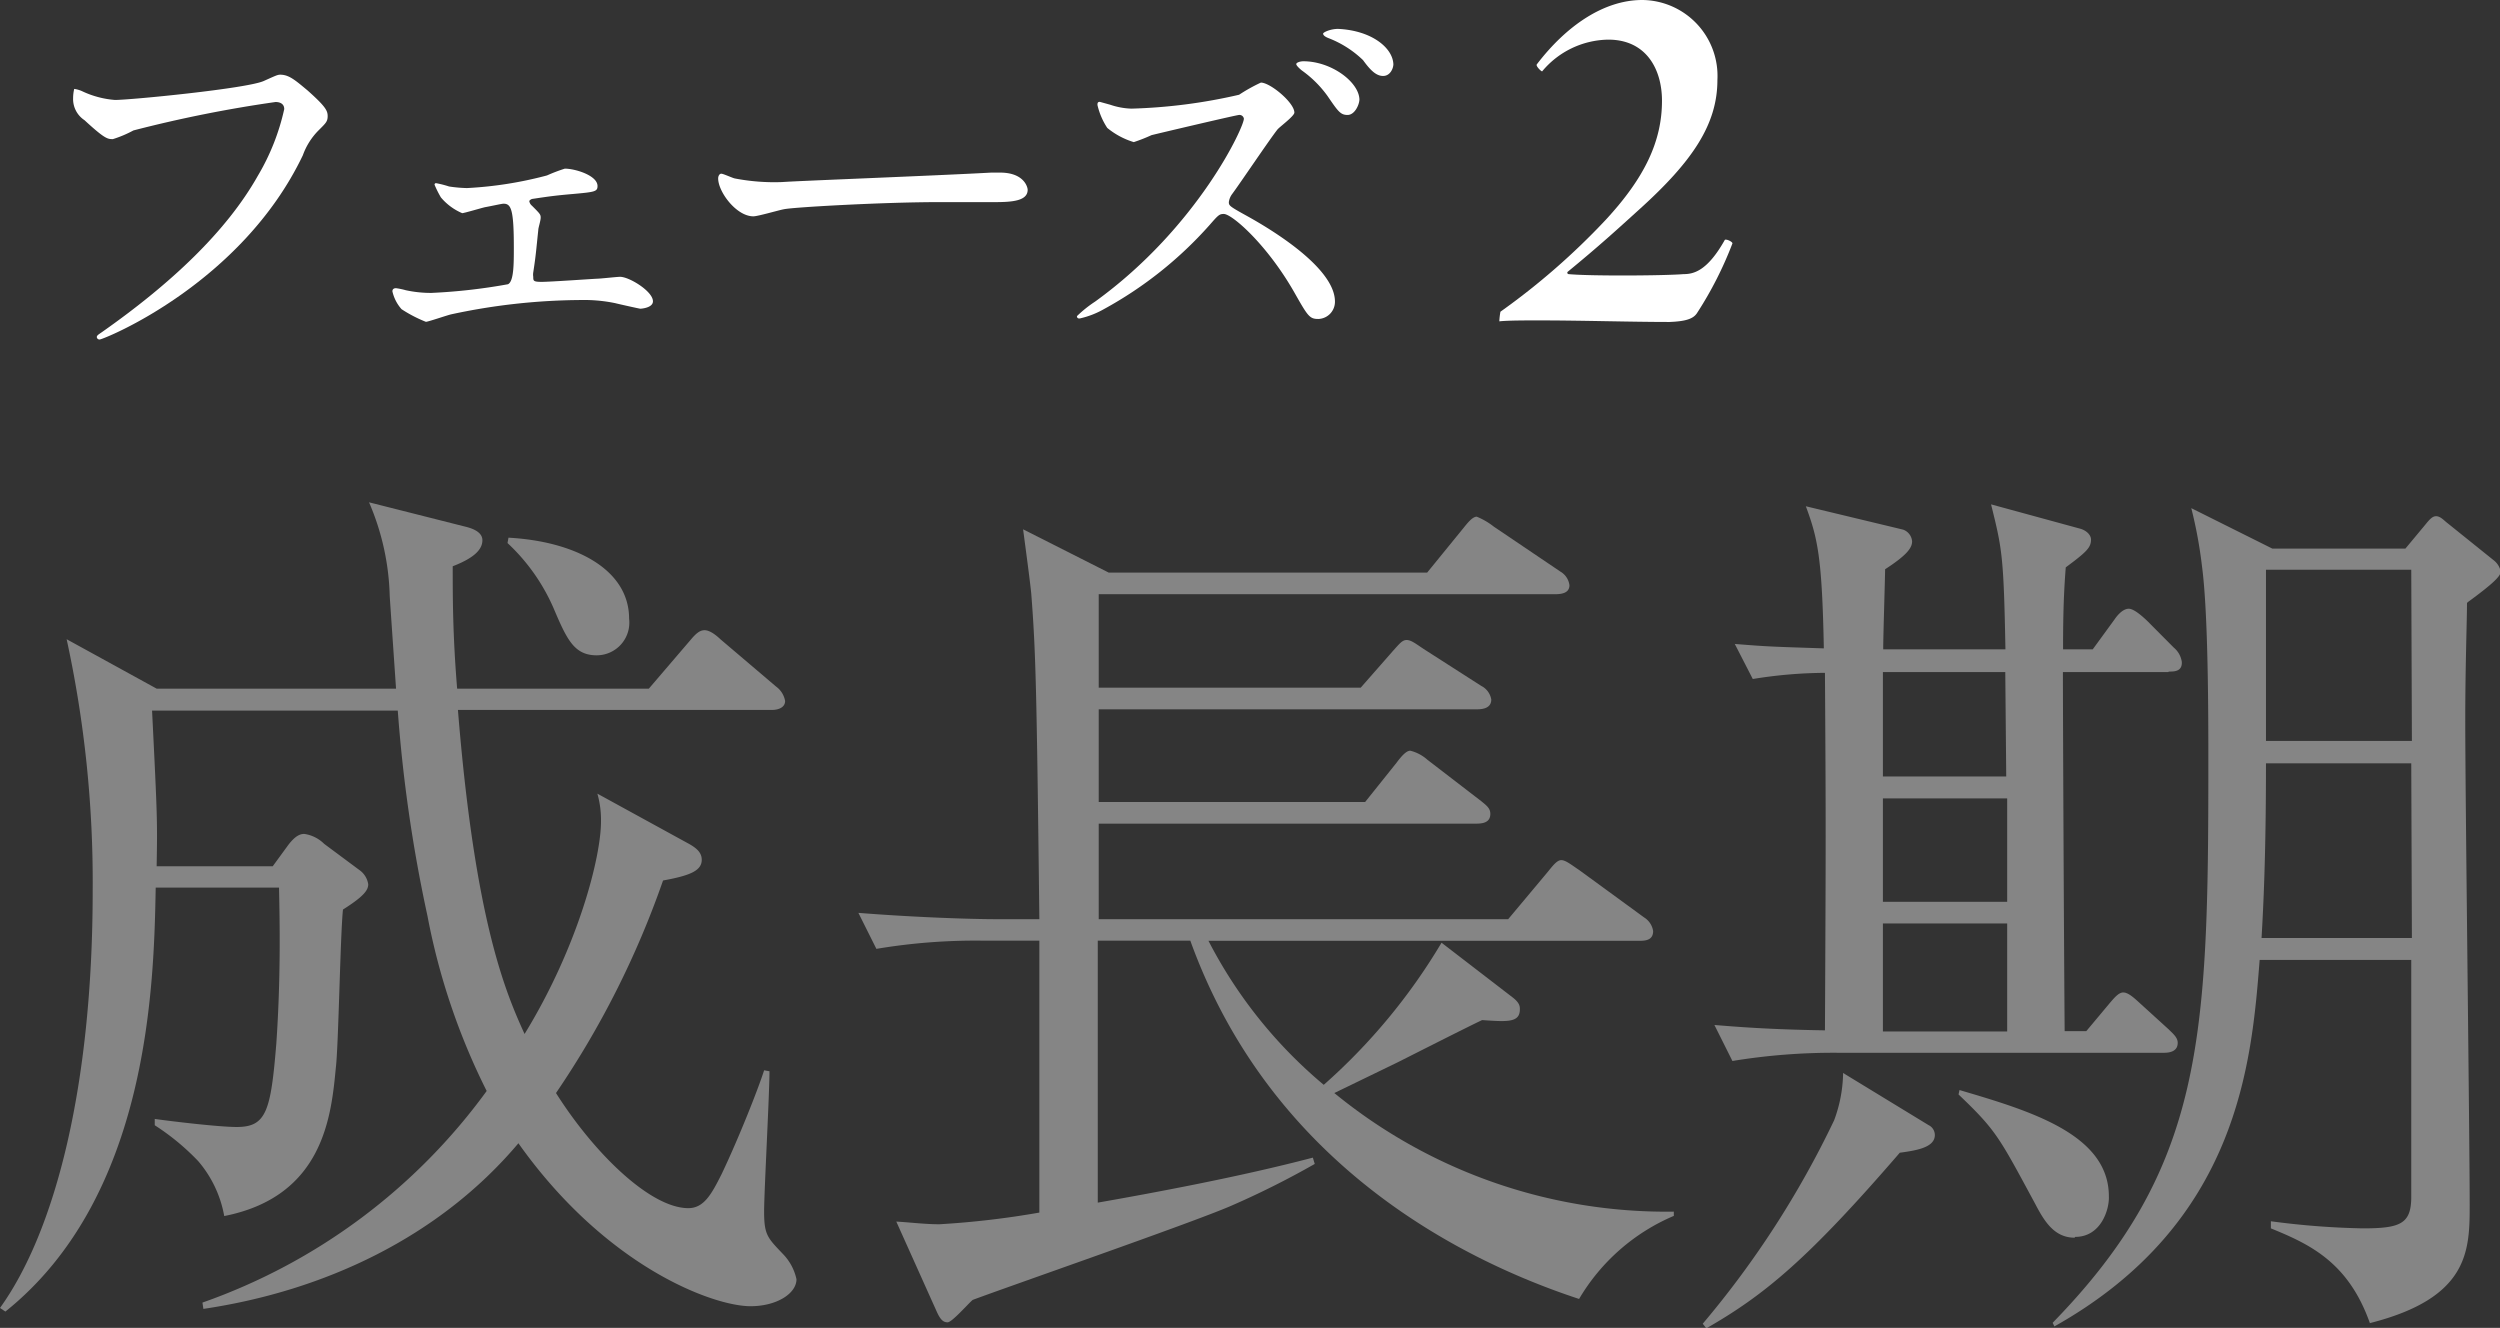 <svg xmlns="http://www.w3.org/2000/svg" viewBox="0 0 158.32 84.09"><rect x="0" y="0" width="158.32" height="84.09" fill="#333333" stroke="none"/><defs><style>.cls-1{opacity:0.4;}.cls-2{fill:#fff;}</style></defs><title>catch_04</title><g id="レイヤー_2" data-name="レイヤー 2"><g id="fease2"><g class="cls-1"><path class="cls-2" d="M47.53,82.72c-2.34,0-9.12-2.45-14.7-10.32-5,5.93-12.26,9.35-19.95,10.49l-.06-.4a37.7,37.7,0,0,0,18-13.4A42.2,42.2,0,0,1,27.07,58,93.29,93.29,0,0,1,25.19,45H9.63c.34,6.84.34,7,.29,9.86h7.35l1-1.37c.4-.51.69-.68,1-.68a2.24,2.24,0,0,1,1.26.63l2.22,1.65a1.35,1.35,0,0,1,.57.91c0,.4-.34.8-1.6,1.6-.17,1.59-.28,8.55-.45,10-.29,3-.74,8.16-7.07,9.41a7.32,7.32,0,0,0-1.65-3.48A15,15,0,0,0,9.8,71.26v-.4c1.2.17,4.11.51,5.19.51,1.88,0,2.16-1,2.51-5.3.28-4.1.22-7.52.17-9.86H9.86c-.11,6.1-.4,19.55-9.52,26.85L0,82.83c3.48-4.84,5.87-14,5.87-26.45a72.31,72.31,0,0,0-1.65-15.9l5.7,3.13H25.08c-.06-.91-.35-5.07-.4-5.87a15.92,15.92,0,0,0-1.31-5.93l6.09,1.54c.46.11,1.09.34,1.09.86s-.4,1.08-1.88,1.65c0,2,0,4.33.28,7.75H41.09l2.68-3.13c.34-.4.57-.57.85-.57s.63.22,1,.57l3.53,3a1.44,1.44,0,0,1,.57.91c0,.4-.4.57-.85.57H29c1.08,13.34,3,17.84,4.22,20.52,3.42-5.58,4.84-11.23,4.84-13.45a6.06,6.06,0,0,0-.23-1.77l5.82,3.19c.51.29.79.57.79,1,0,.69-.74,1-2.45,1.31a57.4,57.4,0,0,1-6.78,13.46c2.45,3.87,6,7.29,8.38,7.29,1,0,1.48-.91,2.11-2.16C46.79,72.06,48,69,48.39,67.78l.34.06c0,1.42-.34,7.64-.34,8.89,0,1.48.22,1.66,1.19,2.68a3.29,3.29,0,0,1,.86,1.6C50.44,81.92,49.18,82.72,47.53,82.72ZM37.79,41.5c-1.43,0-1.89-1-2.74-3a12.38,12.38,0,0,0-2.91-4.11l.06-.34c4.22.23,7.64,2,7.64,5.13A2.07,2.07,0,0,1,37.79,41.5Z"/><path class="cls-2" d="M100,82.26c-7.63-2.51-19.54-8.61-24.62-22.69H69.52V76.16c3.54-.62,9.07-1.65,13.62-2.85l.12.4a55,55,0,0,1-5.36,2.68c-2.51,1.08-14,5.07-16.3,5.93-.28.23-1.31,1.42-1.59,1.42s-.46-.17-.69-.68l-2.56-5.7c1,.06,1.82.17,2.73.17a55.11,55.11,0,0,0,6.33-.74V59.57H62.23a37.87,37.87,0,0,0-6.73.52l-1.14-2.28c3.54.28,7.07.4,8.78.4h2.68c-.17-14.77-.23-16.94-.51-20.58-.06-.69-.4-3.2-.52-4.11l5.42,2.74H90.38l2.28-2.8c.23-.28.57-.74.86-.74a4.52,4.52,0,0,1,1.08.63l4.22,2.85a1.17,1.17,0,0,1,.57.86c0,.51-.52.57-.91.57H69.58v5.92H86.17l2-2.28c.46-.51.63-.74.91-.74s.57.23,1.08.57l3.65,2.34a1.18,1.18,0,0,1,.63.86c0,.51-.46.62-.91.62H69.58v5.87H86.45l2-2.5c.34-.46.63-.75.86-.75a2.54,2.54,0,0,1,1.08.57l3.42,2.63c.34.28.57.45.57.8,0,.57-.51.62-.91.62H69.58v6.05H95.51l2.51-3c.28-.34.57-.74.85-.74s.63.29,1.14.63l4.11,3a1.24,1.24,0,0,1,.57.86c0,.57-.46.62-.86.62H76.53a29.49,29.49,0,0,0,7.3,9.12,37.69,37.69,0,0,0,7.46-9l4.51,3.47c.45.35.45.57.45.75,0,.85-.79.79-2.39.68-.86.4-4.56,2.28-5.36,2.68l-4,1.94A33.18,33.18,0,0,0,106,76.73V77A12.75,12.75,0,0,0,100,82.26Z"/><path class="cls-2" d="M120.31,73c-5.81,6.73-8.55,9-12.25,11.12l-.23-.29a59.89,59.89,0,0,0,8.32-12.88,8.89,8.89,0,0,0,.57-3l5.41,3.3a.7.7,0,0,1,.4.63C122.53,72.68,121.33,72.86,120.31,73Zm17-30.44h-6.67c0,2.62.06,16.42.11,22.74h1.37l1.43-1.71c.34-.4.62-.74.91-.74s.63.29,1,.63l1.88,1.71c.28.28.57.51.57.85,0,.52-.46.63-.86.63H116.38a39.67,39.67,0,0,0-6.67.52l-1.14-2.28c1.37.11,3.3.28,7,.34.06-12,.06-13.4,0-22.64A29.24,29.24,0,0,0,111,43l-1.14-2.22c2.11.17,2.28.17,5.64.28-.11-5.81-.4-7-1.14-9l6.16,1.48a.86.86,0,0,1,.57.74c0,.4-.29.85-1.71,1.77,0,.51-.12,4.21-.12,5.07H127c-.11-6-.22-6.38-.91-9.18l5.64,1.54c.4.11.69.4.69.69,0,.51-.29.79-1.6,1.76-.11,1.43-.17,2.74-.17,5.19h1.88l1.37-1.88c.23-.34.57-.69.91-.69s.91.52,1.2.8l1.65,1.66a1.44,1.44,0,0,1,.51.91C138.2,42.53,137.69,42.53,137.35,42.53Zm-10.32,0h-7.75v6.61h7.81Zm.12,8h-7.87v6.55h7.87Zm0,7.92h-7.87v6.84h7.87Zm4.27,19.9c-1.31,0-1.94-1.08-2.51-2.17-2.28-4.22-2.45-4.62-4.84-6.9l.06-.28c4.44,1.31,9.46,2.79,9.46,6.73C133.59,76.56,133.07,78.33,131.42,78.33Zm24.85-40.19c0,1.08-.11,4-.11,7.47,0,4.9.28,26.33.28,30.67,0,2.9-.06,5.87-6.32,7.46-1.37-3.87-3.82-5-6.27-6v-.45a50.54,50.54,0,0,0,5.81.45c2.39,0,3.08-.28,3.08-2v-15H143.1c-.51,6.45-1.31,16.65-13,23.21l-.11-.23c9.57-9.81,9.86-18,9.86-35.4,0-3,0-9.47-.4-12.49a28.5,28.5,0,0,0-.68-3.7l5.13,2.56h8.43l1.14-1.37c.29-.34.51-.68.8-.68s.51.28.74.45l2.91,2.34a1.2,1.2,0,0,1,.45.74C158.32,36.49,158,36.88,156.27,38.14Zm-3.53,10.15H143.5c0,5.92-.17,9.17-.28,11.06h9.52Zm0-12.26H143.5V46.92h9.24Z"/></g><path class="cls-2" d="M5.21,5.78a5.91,5.91,0,0,0,2.07.55c1,0,8.35-.72,9.42-1.2.78-.35.88-.4,1.05-.4.55,0,.95.35,1.73,1,1.12,1,1.27,1.27,1.27,1.62s-.12.45-.57.9a4.27,4.27,0,0,0-1,1.58C15.28,18,6.55,21.5,6.31,21.5a.17.17,0,0,1-.18-.15c0-.1.08-.15.33-.32,4.34-3.05,7.87-6.35,9.87-9.9A14.28,14.28,0,0,0,18,6.91c0-.43-.43-.45-.55-.45a82,82,0,0,0-9,1.8,7.23,7.23,0,0,1-1.3.55c-.33,0-.5,0-1.8-1.2a1.6,1.6,0,0,1-.72-1.4,2.6,2.6,0,0,1,.07-.58A1.81,1.81,0,0,1,5.21,5.78Z"/><path class="cls-2" d="M28.44,11.81a8.62,8.62,0,0,0,1.13.1,24.41,24.41,0,0,0,5.07-.8,10.43,10.43,0,0,1,1.13-.43c.65,0,2.07.43,2.07,1.1,0,.35-.17.38-1.5.5-1.15.1-1.52.15-2.65.32,0,0-.17.06-.17.15a.48.48,0,0,0,.17.28c.5.5.55.55.55.75s-.15.65-.15.77c-.15,1.43-.15,1.58-.32,2.7a.89.89,0,0,0,0,.28c0,.25,0,.32.53.32s2.95-.17,3.5-.2c.22,0,1.27-.12,1.47-.12.58,0,2.08.92,2.08,1.55,0,.42-.75.47-.8.47s-1.48-.32-1.58-.35a9.69,9.69,0,0,0-2.17-.2,39.79,39.79,0,0,0-8.2.9c-.25.05-1.48.48-1.63.48a8.49,8.49,0,0,1-1.54-.8,2.53,2.53,0,0,1-.58-1.13c0-.1.05-.2.23-.2a4.64,4.64,0,0,1,.62.13,7.53,7.53,0,0,0,1.62.17A36.15,36.15,0,0,0,32.17,18c.37-.18.37-1.28.37-2.33,0-2.4-.17-2.77-.65-2.77-.12,0-.77.15-1.17.22-.23.05-1.33.38-1.45.38a3.6,3.6,0,0,1-1.35-1,6.59,6.59,0,0,1-.4-.8.09.09,0,0,1,.1-.1A6.58,6.58,0,0,1,28.44,11.81Z"/><path class="cls-2" d="M62.78,10.93l.55,0c1.52,0,1.75.92,1.75,1.09,0,.71-1,.78-2.08.78l-3.57,0c-3.45,0-9.18.32-9.78.45-.3.05-1.65.45-1.94.45-1.08,0-2.23-1.55-2.23-2.4,0-.15.08-.3.2-.3s.73.28.85.3a13.23,13.23,0,0,0,3,.23C50.4,11.46,59.13,11.13,62.78,10.93Z"/><path class="cls-2" d="M78.47,7.28c-.17,0-5.45,1.25-5.55,1.28A10.67,10.67,0,0,1,71.8,9a4.87,4.87,0,0,1-1.68-.9,4.44,4.44,0,0,1-.62-1.45c0-.1,0-.2.15-.2l.65.18a4.57,4.57,0,0,0,1.35.25A34.28,34.28,0,0,0,78.47,6a10.73,10.73,0,0,1,1.38-.77c.59,0,2.12,1.27,2.12,1.9,0,.22-.93.9-1.07,1.07-.5.63-2.45,3.53-2.88,4.1a1.08,1.08,0,0,0-.2.5c0,.22.05.27,1.1.85s5.62,3.17,5.62,5.45a1.09,1.09,0,0,1-1.05,1.1c-.57,0-.67-.18-1.55-1.73-1.72-3-3.92-4.92-4.44-4.92-.28,0-.35.07-.9.7a24.9,24.9,0,0,1-6.68,5.32,5.53,5.53,0,0,1-1.55.6c-.05,0-.17,0-.17-.15a7.71,7.71,0,0,1,1.15-.92c6.55-4.73,9.5-11.2,9.42-11.6A.28.28,0,0,0,78.47,7.28Zm7.62-1c0,.35-.3,1-.75,1s-.6-.22-1.27-1.2a7,7,0,0,0-1.63-1.62c-.1-.08-.35-.3-.35-.4s.25-.18.45-.18C84.32,3.88,86.09,5.21,86.09,6.33Zm2.15-2.22c0,.27-.2.75-.65.75s-.82-.38-1.27-1a6.51,6.51,0,0,0-2.2-1.4c-.25-.1-.33-.2-.33-.28s.45-.3.95-.3C86.89,1.93,88.24,3.06,88.24,4.11Z"/><path class="cls-2" d="M97.66,4.52c-.07,0-.41-.34-.34-.44C99.19,1.63,101.57,0,104,0a4.81,4.81,0,0,1,4.76,5.07c0,2.82-1.6,5.16-4.9,8.15-1.5,1.36-2.58,2.35-4.59,4a.09.09,0,0,0,.07.14c1.36.13,6.08.1,7.27,0,.62,0,1.5-.17,2.62-2.17.1-.07.51.13.48.23a23.42,23.42,0,0,1-2.25,4.42c-.23.34-.68.51-1.73.55-2.48,0-5.54-.1-8.36-.1-.65,0-1.91,0-2.42.06a4.22,4.22,0,0,1,.07-.61,44.33,44.33,0,0,0,6.66-5.81c2.49-2.69,3.57-5,3.57-7.55,0-2-1-3.87-3.4-3.87A5.55,5.55,0,0,0,97.66,4.52Z"/></g></g></svg>